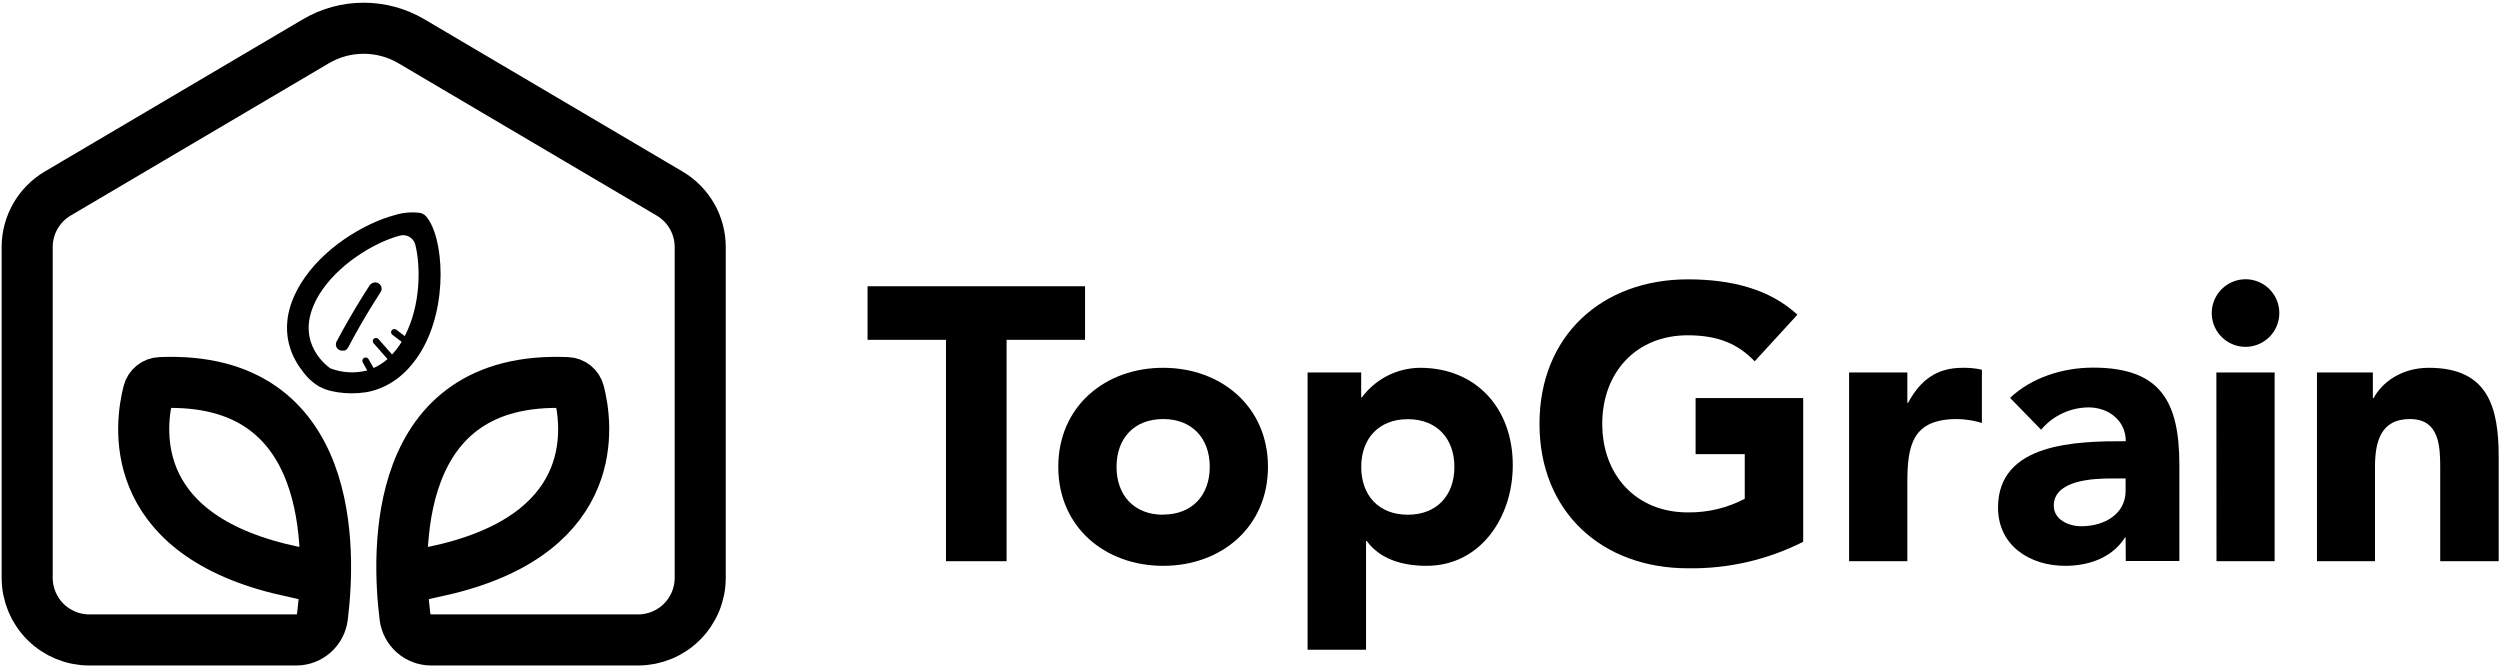 <svg xmlns="http://www.w3.org/2000/svg" width="354" height="95" viewBox="0 0 354 95" fill="none"><path d="M133.952 48.119H122.845V40.533H153.643V48.119H142.53V79.467H133.952V48.119Z" fill="black"></path><path d="M164.701 52.08C172.919 52.08 179.544 57.579 179.544 66.101C179.544 74.622 172.951 80.122 164.701 80.122C156.451 80.122 149.852 74.622 149.852 66.101C149.852 57.579 156.451 52.08 164.701 52.08ZM164.701 72.865C168.823 72.865 171.301 70.115 171.301 66.101C171.301 62.087 168.823 59.337 164.701 59.337C160.579 59.337 158.101 62.087 158.101 66.101C158.101 70.115 160.56 72.884 164.701 72.884V72.865Z" fill="black"></path><path d="M185.156 52.737H192.742V56.258H192.85C193.804 54.974 195.042 53.929 196.468 53.204C197.894 52.479 199.468 52.094 201.068 52.08C208.989 52.08 214.21 57.769 214.21 65.879C214.21 73.301 209.595 80.122 202.003 80.122C198.596 80.122 195.404 79.186 193.533 76.601H193.431V92H185.156V52.737ZM199.348 72.884C203.47 72.884 205.942 70.134 205.942 66.12C205.942 62.105 203.47 59.356 199.348 59.356C195.227 59.356 192.749 62.105 192.749 66.12C192.749 70.134 195.22 72.884 199.348 72.884Z" fill="black"></path><path d="M255.332 76.714C250.275 79.274 244.671 80.563 239.004 80.469C226.847 80.469 217.991 72.498 217.991 60.013C217.991 47.528 226.841 39.556 239.004 39.556C245.161 39.556 250.604 40.934 254.51 44.563L248.461 51.163C246.147 48.741 243.346 47.477 238.978 47.477C231.664 47.477 226.879 52.755 226.879 60.013C226.879 67.27 231.664 72.555 238.978 72.555C241.79 72.599 244.568 71.936 247.057 70.626V64.305H240.097V56.365H255.332V76.714Z" fill="black"></path><path d="M261.831 52.739H270.08V57.032H270.188C271.945 53.789 274.259 52.082 277.887 52.082C278.812 52.058 279.736 52.149 280.637 52.354V59.889C279.495 59.542 278.31 59.357 277.116 59.339C270.845 59.339 270.08 62.968 270.08 68.303V79.467H261.831V52.739Z" fill="black"></path><path d="M300.986 76.109H300.898C299.09 78.972 295.784 80.123 292.433 80.123C287.427 80.123 282.92 77.265 282.92 71.873C282.92 62.637 294.134 62.473 301.012 62.473C301.012 59.559 298.591 57.688 295.733 57.688C294.452 57.697 293.188 57.985 292.029 58.531C290.87 59.076 289.843 59.867 289.02 60.848L284.626 56.341C287.648 53.484 292.048 52.055 296.391 52.055C306.012 52.055 308.598 56.948 308.598 65.855V79.44H301.012L300.986 76.109ZM298.951 67.751C296.422 67.751 290.815 67.973 290.815 71.601C290.815 73.58 292.901 74.516 294.716 74.516C297.958 74.516 300.986 72.809 300.986 69.509V67.751H298.951Z" fill="black"></path><path d="M317.966 39.541C318.913 39.541 319.838 39.822 320.625 40.347C321.412 40.873 322.025 41.621 322.387 42.495C322.749 43.37 322.844 44.332 322.659 45.26C322.475 46.188 322.019 47.041 321.35 47.71C320.681 48.379 319.828 48.835 318.9 49.02C317.971 49.205 317.009 49.11 316.135 48.748C315.26 48.385 314.513 47.772 313.987 46.985C313.461 46.198 313.181 45.273 313.181 44.326C313.182 43.058 313.687 41.842 314.584 40.944C315.481 40.047 316.697 39.543 317.966 39.541ZM313.838 52.74H322.088V79.468H313.857L313.838 52.74Z" fill="black"></path><path d="M328.081 52.737H335.995V56.366H336.109C337.209 54.279 339.902 52.08 343.916 52.08C352.28 52.08 353.816 57.579 353.816 64.723V79.464H345.535V66.373C345.535 63.294 345.478 59.337 341.249 59.337C337.019 59.337 336.299 62.693 336.299 66.158V79.464H328.081V52.737Z" fill="black"></path><path d="M45.178 54.724L45.38 54.813C46.992 55.717 50.387 55.969 52.663 55.363C55.495 54.604 57.828 52.727 59.617 49.781C63.529 43.282 62.853 33.547 60.337 30.639C60.105 30.374 59.788 30.197 59.439 30.14C58.242 29.994 57.026 30.104 55.874 30.462C51.601 31.606 45.602 35.159 42.529 40.261C39.008 46.102 41.183 50.432 42.795 52.486C43.424 53.391 44.236 54.153 45.178 54.724ZM45.178 41.74C47.707 37.58 52.84 34.375 56.633 33.358C57.088 33.238 57.572 33.304 57.978 33.541C58.385 33.778 58.681 34.167 58.801 34.622C59.578 37.7 59.597 43.225 57.309 47.593L56.108 46.677C56.011 46.61 55.893 46.581 55.776 46.596C55.659 46.611 55.552 46.669 55.476 46.759C55.438 46.805 55.41 46.858 55.393 46.914C55.376 46.971 55.37 47.031 55.377 47.09C55.383 47.149 55.401 47.206 55.43 47.258C55.459 47.309 55.498 47.355 55.545 47.391L56.873 48.403C56.483 49.046 56.027 49.648 55.514 50.198L53.579 47.998C53.498 47.914 53.388 47.863 53.271 47.856C53.154 47.849 53.038 47.886 52.947 47.96C52.901 47.997 52.862 48.043 52.834 48.095C52.805 48.147 52.788 48.205 52.782 48.264C52.777 48.323 52.784 48.383 52.803 48.439C52.821 48.496 52.851 48.548 52.89 48.592L54.875 50.843C54.288 51.361 53.625 51.787 52.909 52.107L52.182 50.843C52.118 50.74 52.017 50.665 51.899 50.634C51.781 50.604 51.657 50.62 51.55 50.678C51.496 50.708 51.449 50.747 51.41 50.795C51.372 50.842 51.343 50.897 51.326 50.956C51.309 51.015 51.304 51.077 51.311 51.137C51.318 51.198 51.337 51.257 51.367 51.311L51.999 52.455C50.263 52.901 48.431 52.795 46.758 52.151C45.88 51.519 41.455 47.929 45.172 41.752L45.178 41.74Z" fill="black"></path><path d="M48.706 49.666C48.832 49.634 48.95 49.575 49.052 49.495C49.154 49.414 49.239 49.313 49.3 49.198C49.572 48.673 49.862 48.136 50.16 47.599C51.329 45.475 52.581 43.382 53.883 41.378C53.952 41.278 53.999 41.165 54.022 41.045C54.045 40.926 54.043 40.803 54.016 40.684C53.989 40.566 53.938 40.454 53.867 40.356C53.795 40.258 53.704 40.175 53.599 40.114C53.389 39.996 53.143 39.962 52.909 40.017C52.675 40.072 52.47 40.212 52.334 40.411C51.013 42.459 49.736 44.583 48.541 46.733C48.238 47.283 47.947 47.826 47.663 48.364C47.607 48.468 47.573 48.583 47.563 48.701C47.553 48.819 47.566 48.937 47.604 49.05C47.641 49.162 47.701 49.266 47.779 49.354C47.858 49.443 47.954 49.514 48.061 49.565C48.257 49.66 48.481 49.683 48.693 49.628L48.706 49.666Z" fill="black"></path><path d="M45.69 81.906L39.596 80.522C17.698 75.079 19.854 59.996 21.017 55.52C21.115 55.148 21.331 54.817 21.631 54.576C21.931 54.334 22.301 54.196 22.686 54.18C47.65 53.099 46.79 78.202 45.652 87.337C45.541 88.241 45.103 89.074 44.421 89.678C43.739 90.282 42.859 90.617 41.948 90.618H12.647C10.313 90.618 8.075 89.69 6.425 88.04C4.775 86.39 3.848 84.152 3.848 81.818V34.988C3.847 33.456 4.246 31.95 5.005 30.62C5.765 29.29 6.858 28.18 8.178 27.402L44.748 5.833C46.794 4.63 49.126 3.996 51.499 4C53.874 3.998 56.205 4.634 58.251 5.84L94.821 27.409C96.14 28.187 97.234 29.296 97.994 30.626C98.753 31.957 99.152 33.462 99.151 34.994V81.818C99.151 84.152 98.224 86.39 96.574 88.04C94.923 89.69 92.685 90.618 90.352 90.618H61.051C60.14 90.617 59.26 90.282 58.578 89.678C57.896 89.074 57.458 88.241 57.347 87.337C56.209 78.177 55.349 53.099 80.313 54.18C80.698 54.196 81.067 54.334 81.368 54.576C81.668 54.817 81.883 55.148 81.982 55.52C83.145 59.996 85.301 75.079 63.403 80.522L57.309 81.906" stroke="black" stroke-width="7.232" stroke-miterlimit="10"></path></svg>